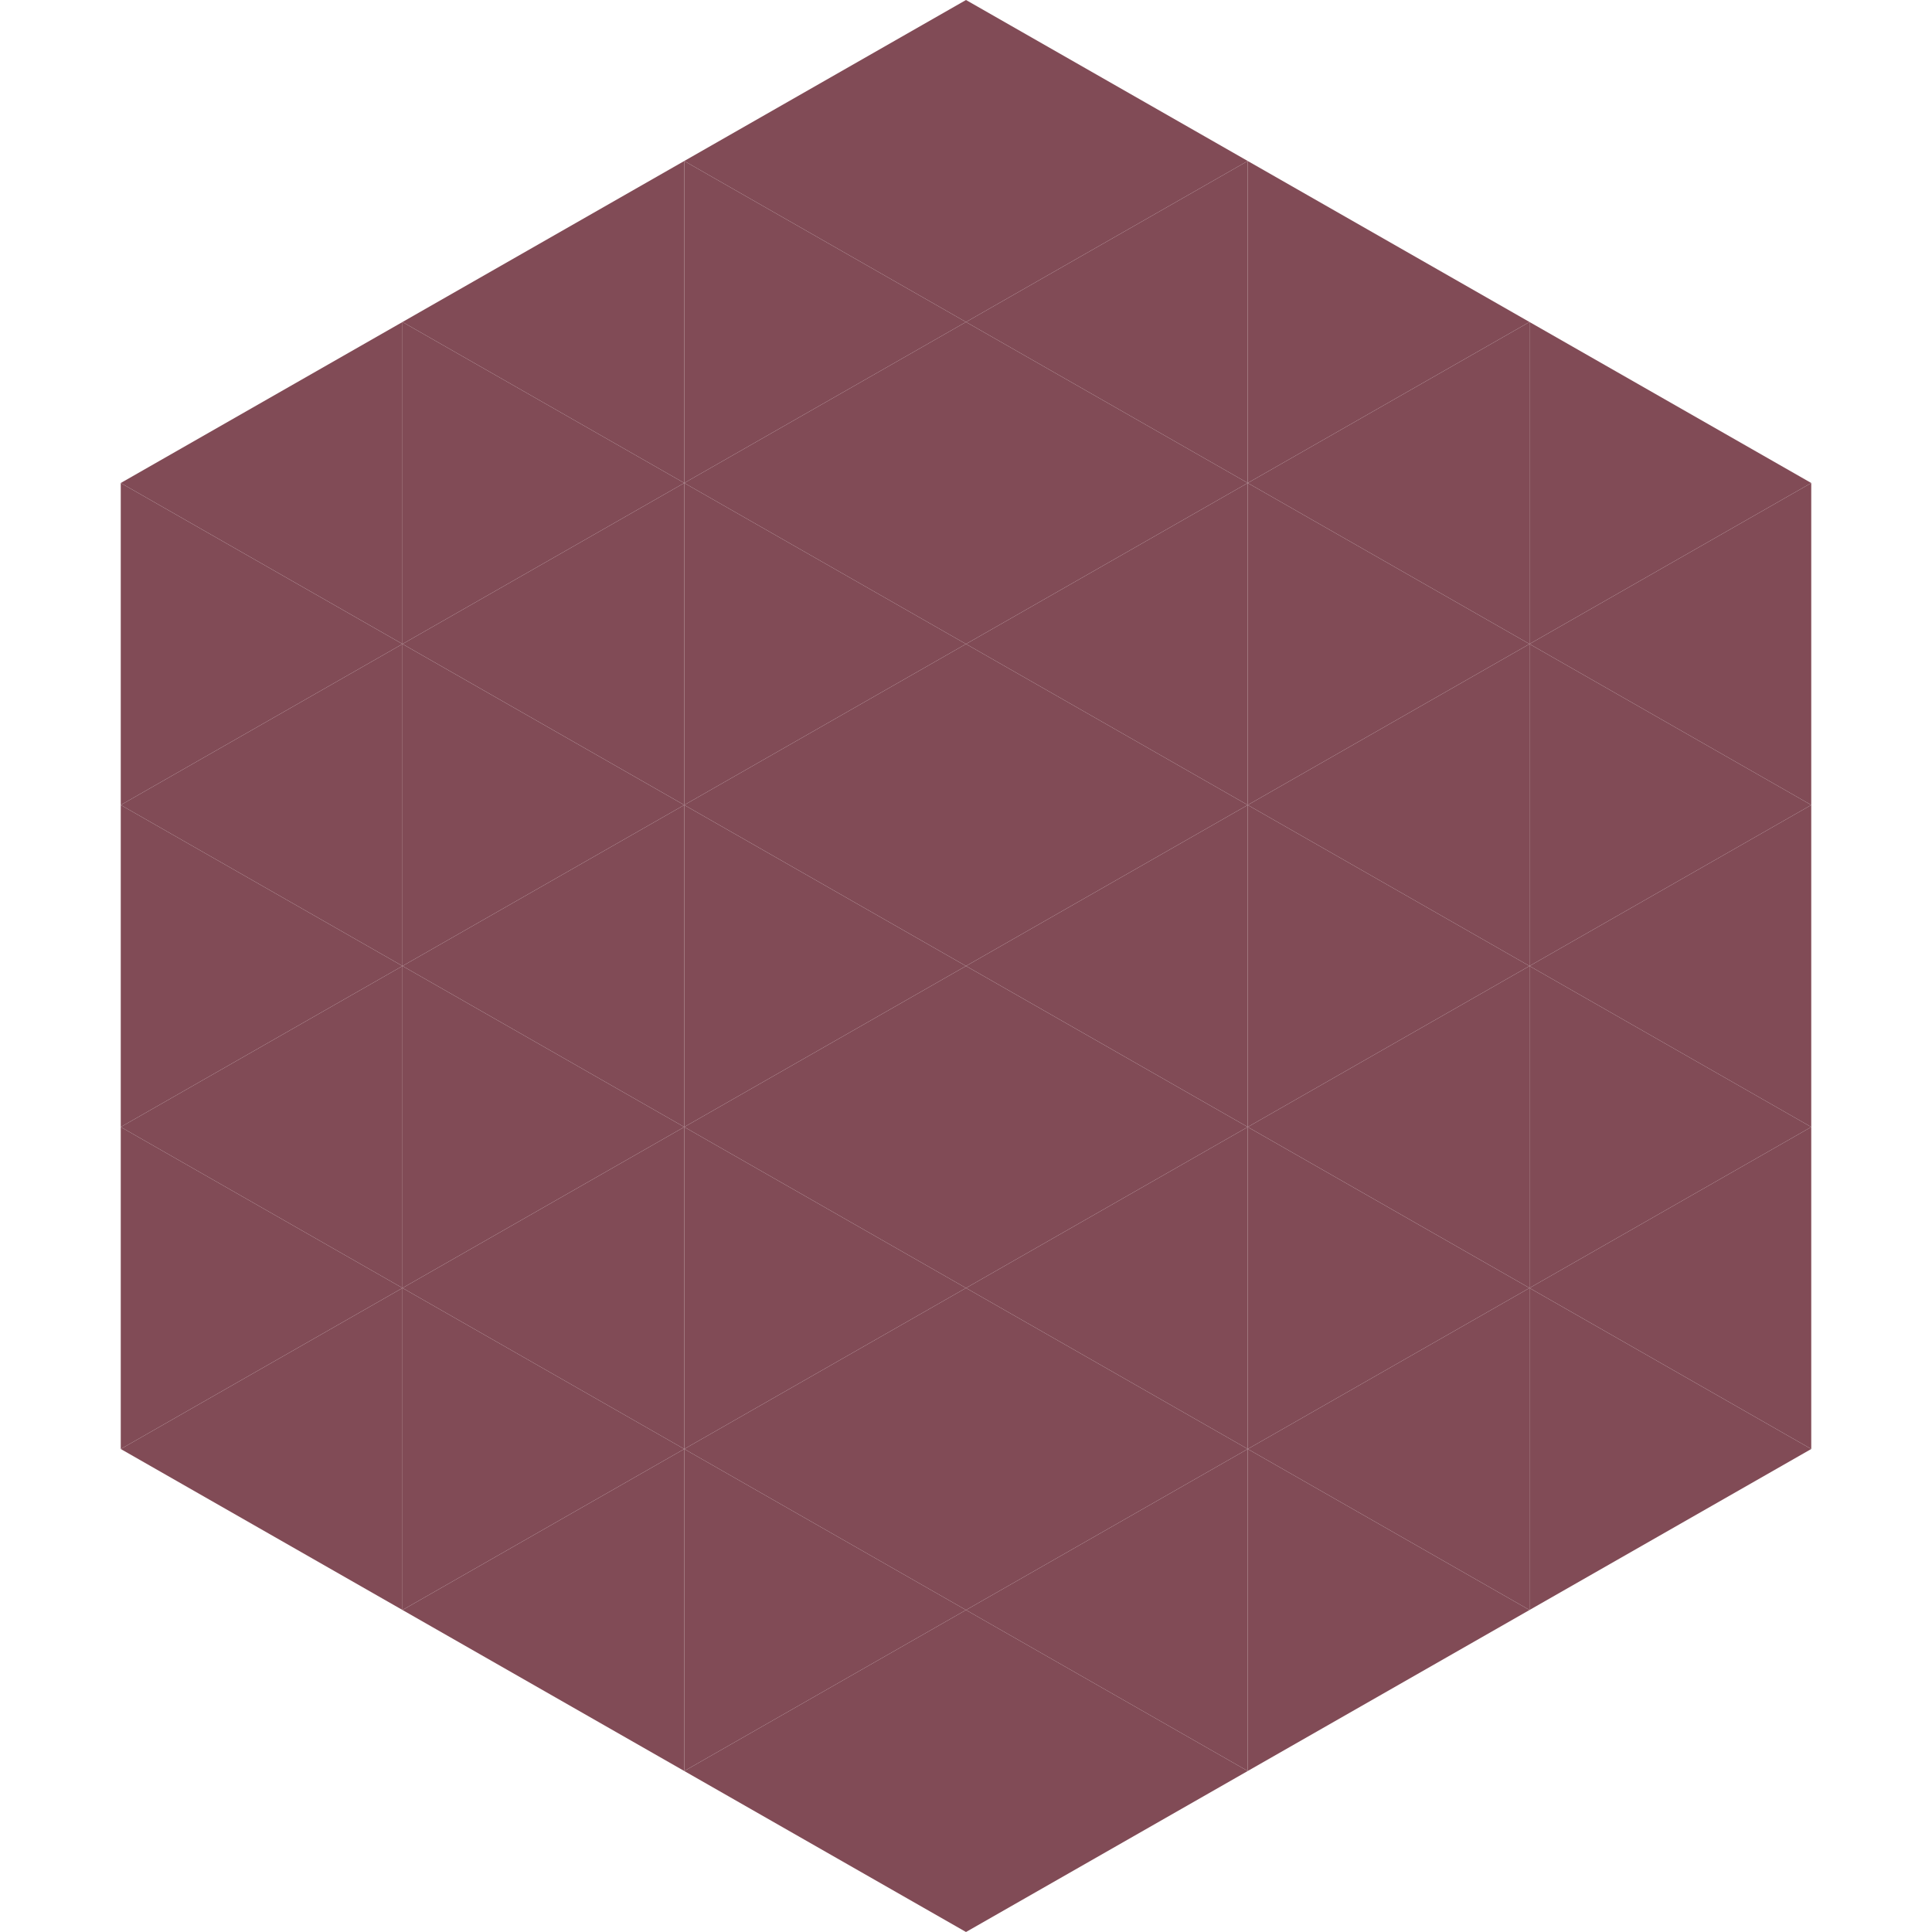<?xml version="1.0"?>
<!-- Generated by SVGo -->
<svg width="240" height="240"
     xmlns="http://www.w3.org/2000/svg"
     xmlns:xlink="http://www.w3.org/1999/xlink">
<polygon points="50,40 15,60 50,80" style="fill:rgb(129,75,86)" />
<polygon points="190,40 225,60 190,80" style="fill:rgb(129,75,86)" />
<polygon points="15,60 50,80 15,100" style="fill:rgb(129,75,86)" />
<polygon points="225,60 190,80 225,100" style="fill:rgb(129,75,86)" />
<polygon points="50,80 15,100 50,120" style="fill:rgb(129,75,86)" />
<polygon points="190,80 225,100 190,120" style="fill:rgb(129,75,86)" />
<polygon points="15,100 50,120 15,140" style="fill:rgb(129,75,86)" />
<polygon points="225,100 190,120 225,140" style="fill:rgb(129,75,86)" />
<polygon points="50,120 15,140 50,160" style="fill:rgb(129,75,86)" />
<polygon points="190,120 225,140 190,160" style="fill:rgb(129,75,86)" />
<polygon points="15,140 50,160 15,180" style="fill:rgb(129,75,86)" />
<polygon points="225,140 190,160 225,180" style="fill:rgb(129,75,86)" />
<polygon points="50,160 15,180 50,200" style="fill:rgb(129,75,86)" />
<polygon points="190,160 225,180 190,200" style="fill:rgb(129,75,86)" />
<polygon points="15,180 50,200 15,220" style="fill:rgb(255,255,255); fill-opacity:0" />
<polygon points="225,180 190,200 225,220" style="fill:rgb(255,255,255); fill-opacity:0" />
<polygon points="50,0 85,20 50,40" style="fill:rgb(255,255,255); fill-opacity:0" />
<polygon points="190,0 155,20 190,40" style="fill:rgb(255,255,255); fill-opacity:0" />
<polygon points="85,20 50,40 85,60" style="fill:rgb(129,75,86)" />
<polygon points="155,20 190,40 155,60" style="fill:rgb(129,75,86)" />
<polygon points="50,40 85,60 50,80" style="fill:rgb(129,75,86)" />
<polygon points="190,40 155,60 190,80" style="fill:rgb(129,75,86)" />
<polygon points="85,60 50,80 85,100" style="fill:rgb(129,75,86)" />
<polygon points="155,60 190,80 155,100" style="fill:rgb(129,75,86)" />
<polygon points="50,80 85,100 50,120" style="fill:rgb(129,75,86)" />
<polygon points="190,80 155,100 190,120" style="fill:rgb(129,75,86)" />
<polygon points="85,100 50,120 85,140" style="fill:rgb(129,75,86)" />
<polygon points="155,100 190,120 155,140" style="fill:rgb(129,75,86)" />
<polygon points="50,120 85,140 50,160" style="fill:rgb(129,75,86)" />
<polygon points="190,120 155,140 190,160" style="fill:rgb(129,75,86)" />
<polygon points="85,140 50,160 85,180" style="fill:rgb(129,75,86)" />
<polygon points="155,140 190,160 155,180" style="fill:rgb(129,75,86)" />
<polygon points="50,160 85,180 50,200" style="fill:rgb(129,75,86)" />
<polygon points="190,160 155,180 190,200" style="fill:rgb(129,75,86)" />
<polygon points="85,180 50,200 85,220" style="fill:rgb(129,75,86)" />
<polygon points="155,180 190,200 155,220" style="fill:rgb(129,75,86)" />
<polygon points="120,0 85,20 120,40" style="fill:rgb(129,75,86)" />
<polygon points="120,0 155,20 120,40" style="fill:rgb(129,75,86)" />
<polygon points="85,20 120,40 85,60" style="fill:rgb(129,75,86)" />
<polygon points="155,20 120,40 155,60" style="fill:rgb(129,75,86)" />
<polygon points="120,40 85,60 120,80" style="fill:rgb(129,75,86)" />
<polygon points="120,40 155,60 120,80" style="fill:rgb(129,75,86)" />
<polygon points="85,60 120,80 85,100" style="fill:rgb(129,75,86)" />
<polygon points="155,60 120,80 155,100" style="fill:rgb(129,75,86)" />
<polygon points="120,80 85,100 120,120" style="fill:rgb(129,75,86)" />
<polygon points="120,80 155,100 120,120" style="fill:rgb(129,75,86)" />
<polygon points="85,100 120,120 85,140" style="fill:rgb(129,75,86)" />
<polygon points="155,100 120,120 155,140" style="fill:rgb(129,75,86)" />
<polygon points="120,120 85,140 120,160" style="fill:rgb(129,75,86)" />
<polygon points="120,120 155,140 120,160" style="fill:rgb(129,75,86)" />
<polygon points="85,140 120,160 85,180" style="fill:rgb(129,75,86)" />
<polygon points="155,140 120,160 155,180" style="fill:rgb(129,75,86)" />
<polygon points="120,160 85,180 120,200" style="fill:rgb(129,75,86)" />
<polygon points="120,160 155,180 120,200" style="fill:rgb(129,75,86)" />
<polygon points="85,180 120,200 85,220" style="fill:rgb(129,75,86)" />
<polygon points="155,180 120,200 155,220" style="fill:rgb(129,75,86)" />
<polygon points="120,200 85,220 120,240" style="fill:rgb(129,75,86)" />
<polygon points="120,200 155,220 120,240" style="fill:rgb(129,75,86)" />
<polygon points="85,220 120,240 85,260" style="fill:rgb(255,255,255); fill-opacity:0" />
<polygon points="155,220 120,240 155,260" style="fill:rgb(255,255,255); fill-opacity:0" />
</svg>
